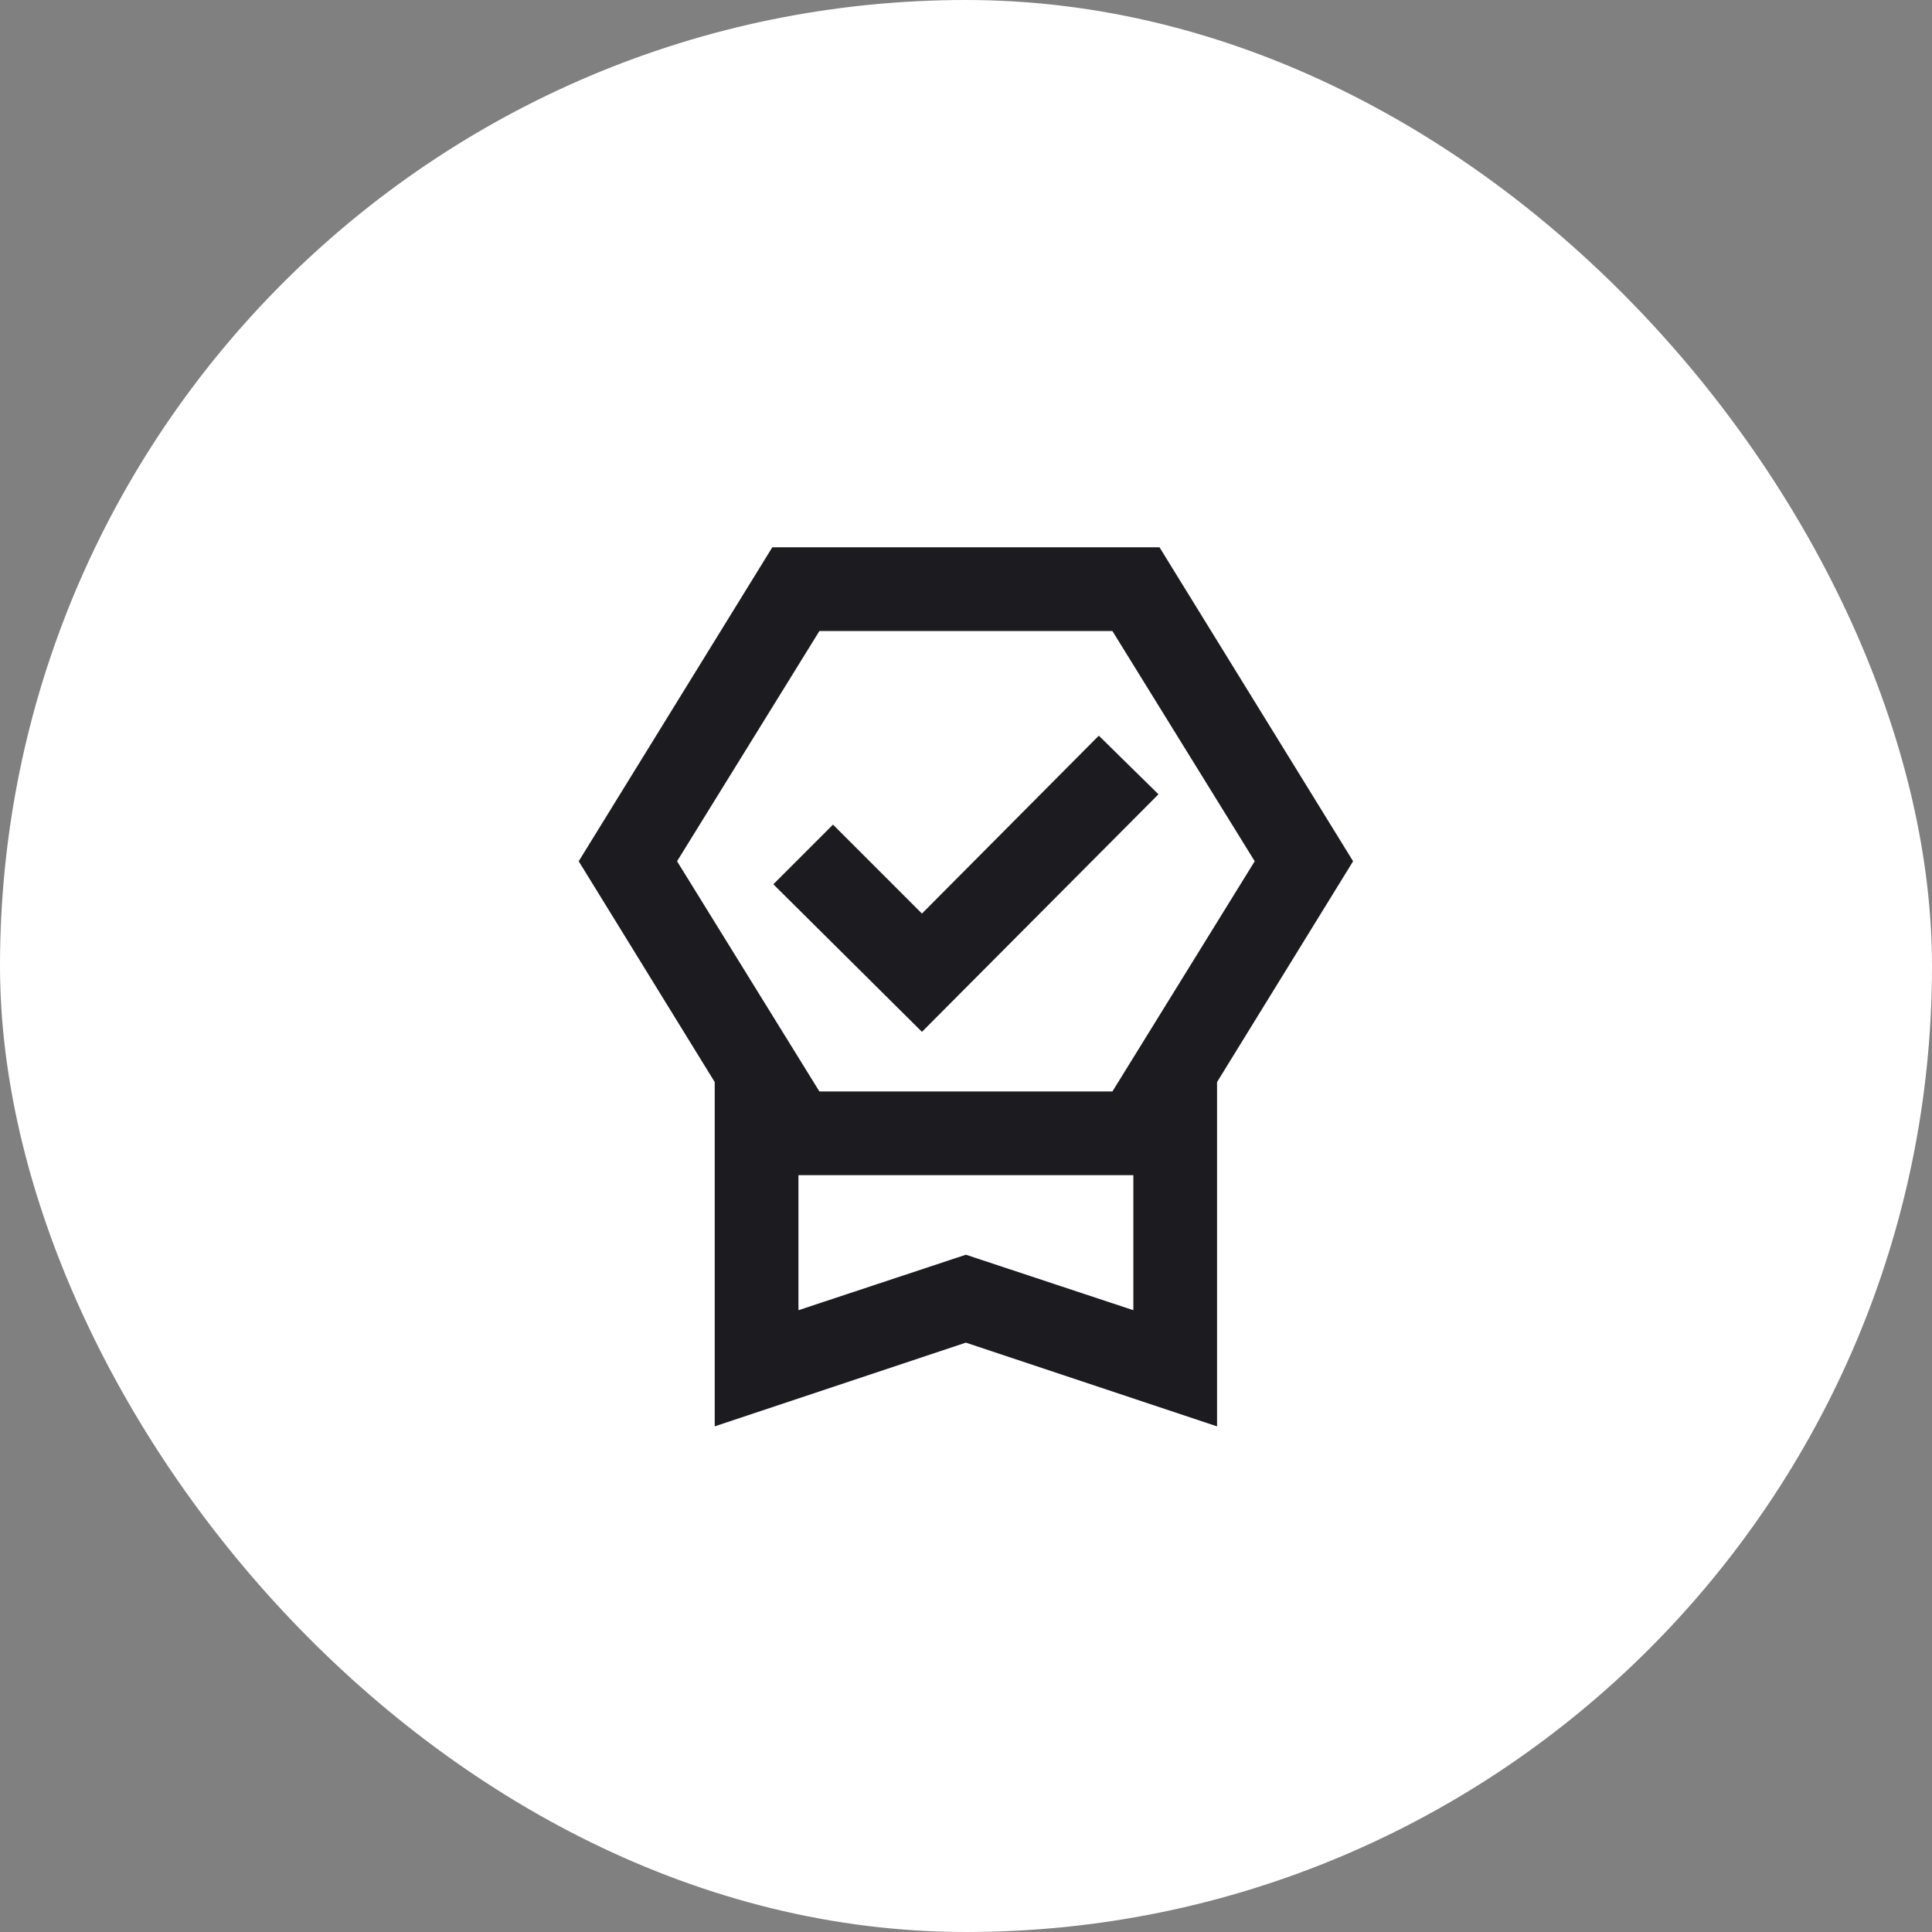 <svg width="50" height="50" viewBox="0 0 50 50" fill="none" xmlns="http://www.w3.org/2000/svg">
<rect x="0" y="0" width="50" height="50" fill="#808080" stroke="none"/>
<rect width="50" height="50" rx="25" fill="white"/>
<mask id="mask0_4423_7809" style="mask-type:alpha" maskUnits="userSpaceOnUse" x="12" y="12" width="26" height="26">
<rect x="12" y="12" width="26" height="26" fill="#D9D9D9"/>
</mask>
<g mask="url(#mask0_4423_7809)">
<path d="M18.497 36.914V28.004L14.977 22.289L19.987 14.164H30.008L35.018 22.289L31.497 28.004V36.914L24.997 34.747L18.497 36.914ZM20.664 33.908L24.997 32.472L29.331 33.908V30.414H20.664V33.908ZM21.206 16.331L17.522 22.289L21.206 28.247H28.789L32.472 22.289L28.789 16.331H21.206ZM23.86 26.704L20.014 22.885L21.558 21.341L23.86 23.643L28.437 19.039L29.981 20.556L23.86 26.704Z" fill="#1C1B1F"/>
</g>
</svg>
